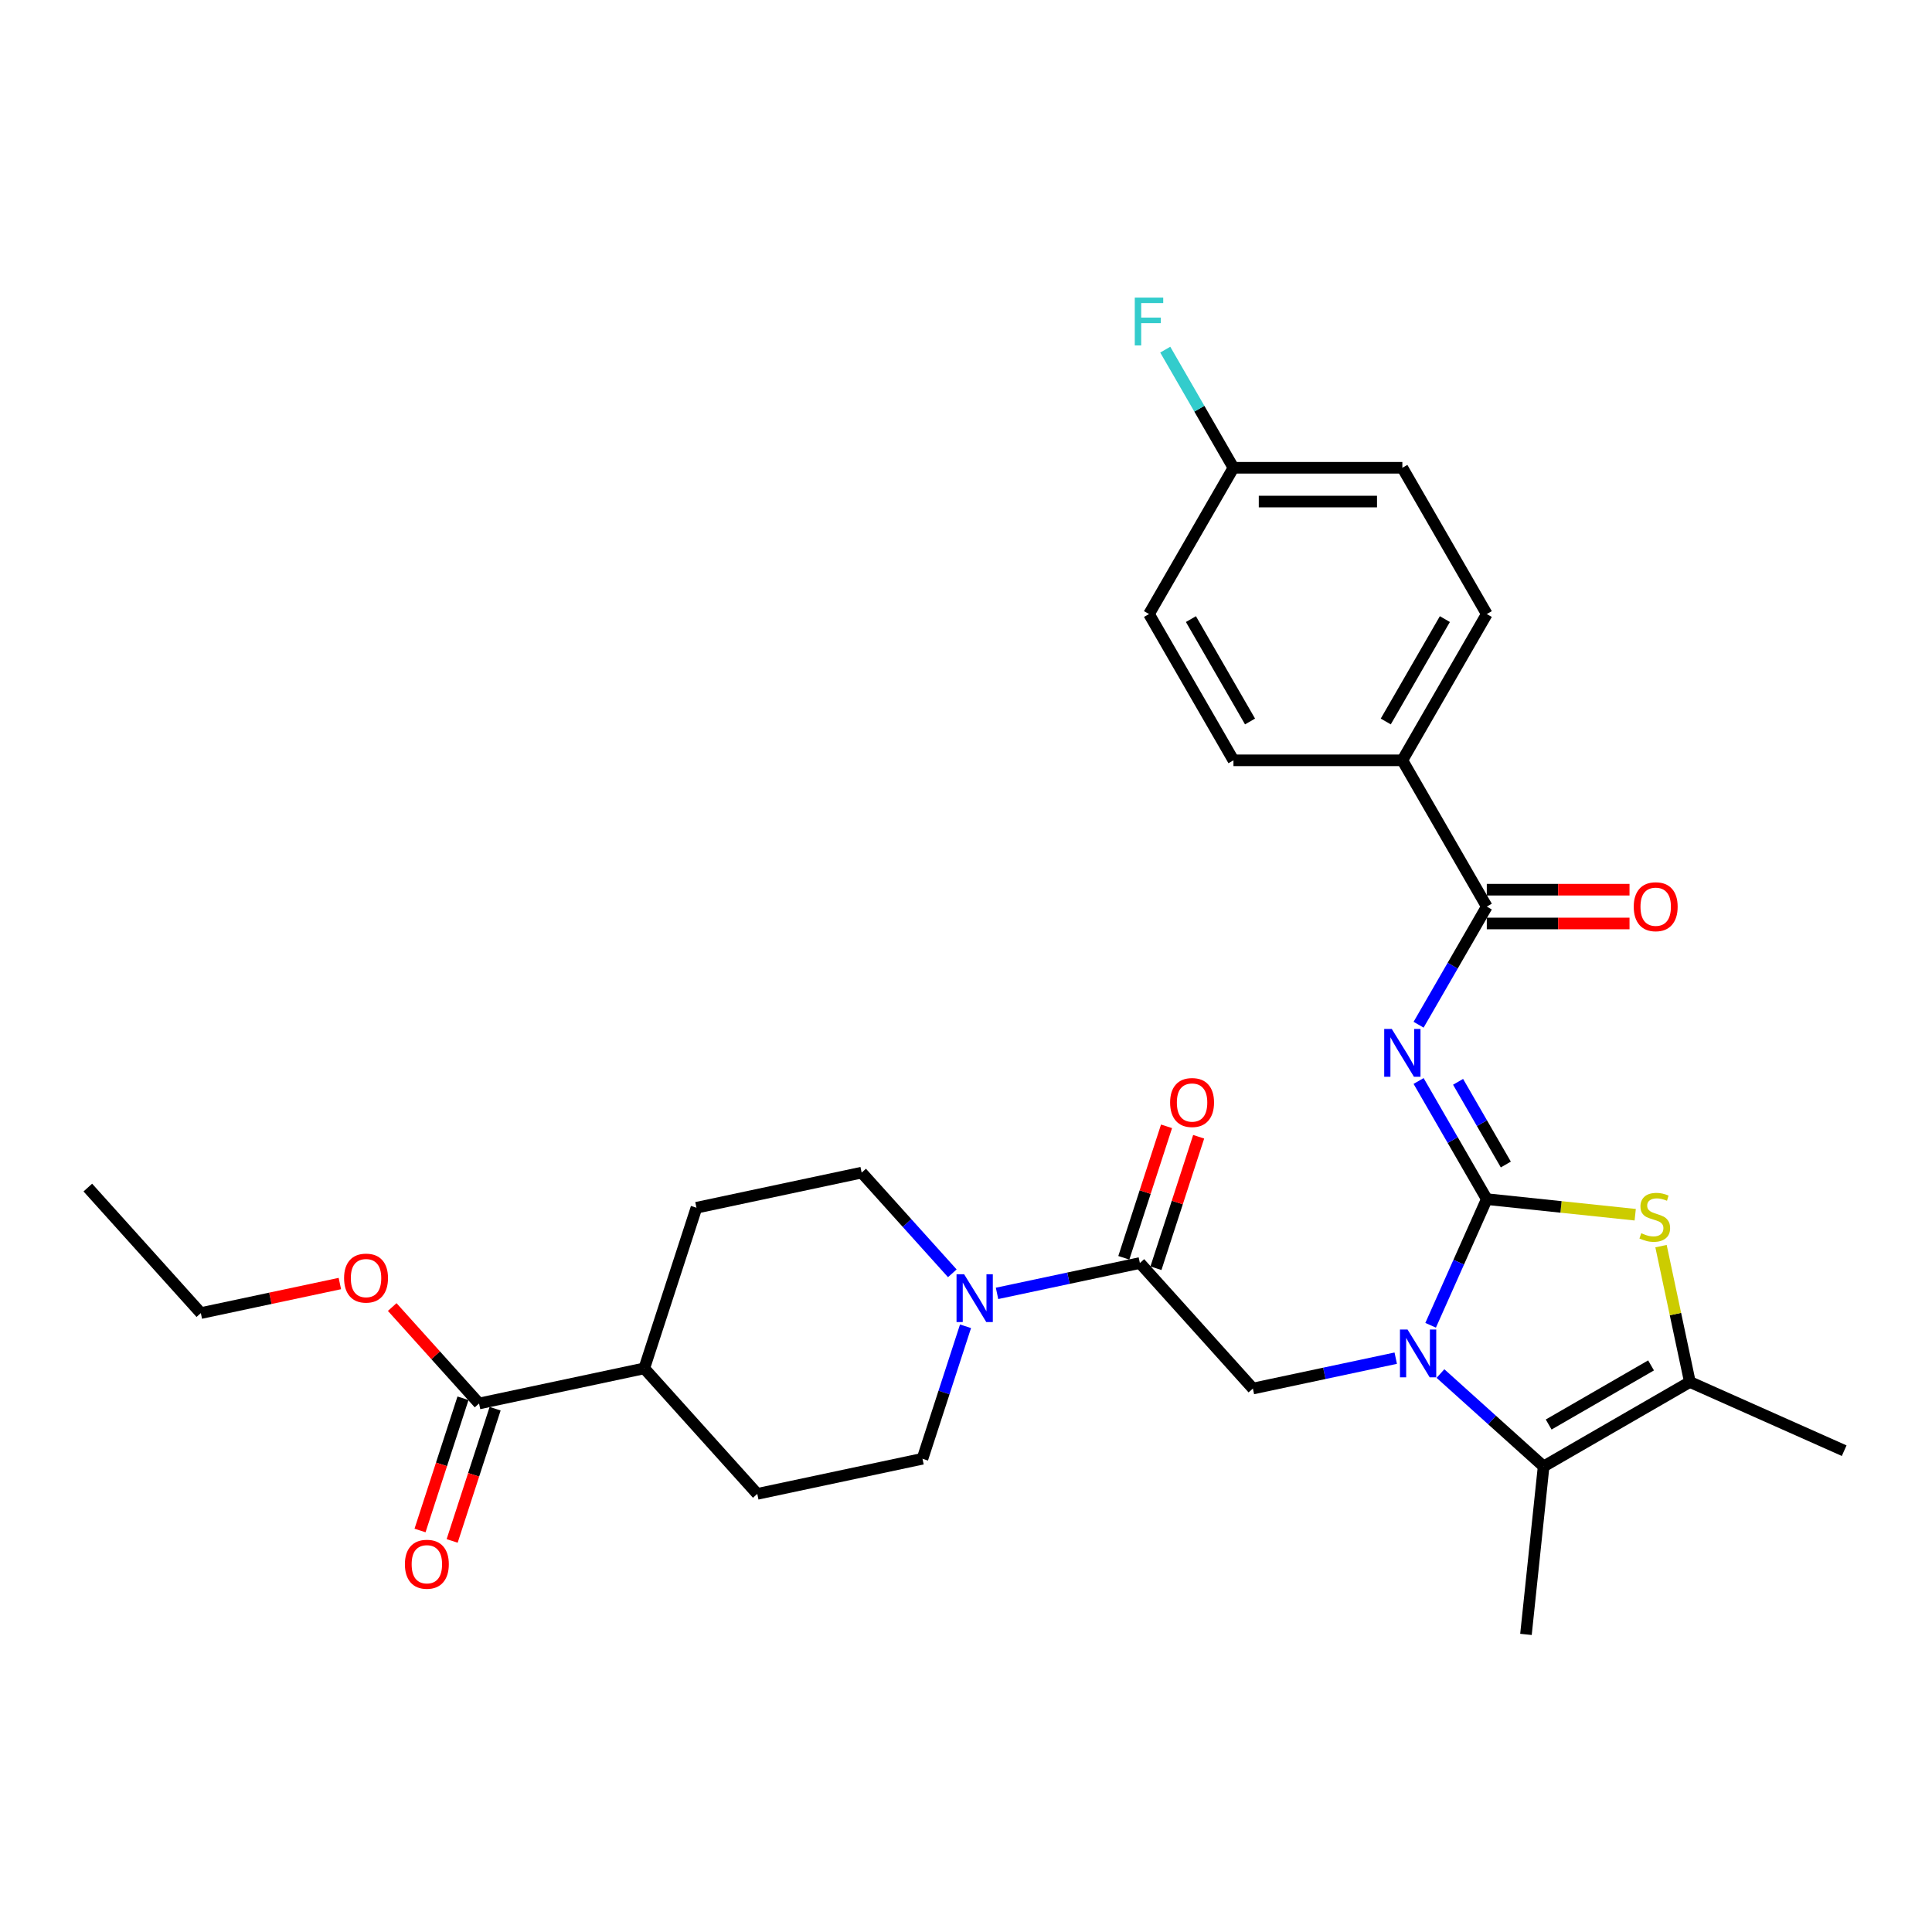 <?xml version='1.0' encoding='iso-8859-1'?>
<svg version='1.1' baseProfile='full'
              xmlns='http://www.w3.org/2000/svg'
                      xmlns:rdkit='http://www.rdkit.org/xml'
                      xmlns:xlink='http://www.w3.org/1999/xlink'
                  xml:space='preserve'
width='1000px' height='1000px' viewBox='0 0 1000 1000'>
<!-- END OF HEADER -->
<rect style='opacity:1.0;fill:#FFFFFF;stroke:none' width='1000' height='1000' x='0' y='0'> </rect>
<path class='bond-0' d='M 239.643,723.74 L 228.525,757.959' style='fill:none;fill-rule:evenodd;stroke:#000000;stroke-width:6px;stroke-linecap:butt;stroke-linejoin:miter;stroke-opacity:1' />
<path class='bond-0' d='M 228.525,757.959 L 217.406,792.178' style='fill:none;fill-rule:evenodd;stroke:#FF0000;stroke-width:6px;stroke-linecap:butt;stroke-linejoin:miter;stroke-opacity:1' />
<path class='bond-0' d='M 256.272,729.143 L 245.153,763.362' style='fill:none;fill-rule:evenodd;stroke:#000000;stroke-width:6px;stroke-linecap:butt;stroke-linejoin:miter;stroke-opacity:1' />
<path class='bond-0' d='M 245.153,763.362 L 234.035,797.581' style='fill:none;fill-rule:evenodd;stroke:#FF0000;stroke-width:6px;stroke-linecap:butt;stroke-linejoin:miter;stroke-opacity:1' />
<path class='bond-1' d='M 247.957,726.441 L 333.468,708.265' style='fill:none;fill-rule:evenodd;stroke:#000000;stroke-width:6px;stroke-linecap:butt;stroke-linejoin:miter;stroke-opacity:1' />
<path class='bond-2' d='M 247.957,726.441 L 225.485,701.482' style='fill:none;fill-rule:evenodd;stroke:#000000;stroke-width:6px;stroke-linecap:butt;stroke-linejoin:miter;stroke-opacity:1' />
<path class='bond-2' d='M 225.485,701.482 L 203.012,676.524' style='fill:none;fill-rule:evenodd;stroke:#FF0000;stroke-width:6px;stroke-linecap:butt;stroke-linejoin:miter;stroke-opacity:1' />
<path class='bond-3' d='M 590,653.738 L 553.032,661.596' style='fill:none;fill-rule:evenodd;stroke:#000000;stroke-width:6px;stroke-linecap:butt;stroke-linejoin:miter;stroke-opacity:1' />
<path class='bond-3' d='M 553.032,661.596 L 516.064,669.453' style='fill:none;fill-rule:evenodd;stroke:#0000FF;stroke-width:6px;stroke-linecap:butt;stroke-linejoin:miter;stroke-opacity:1' />
<path class='bond-4' d='M 598.314,656.439 L 609.37,622.412' style='fill:none;fill-rule:evenodd;stroke:#000000;stroke-width:6px;stroke-linecap:butt;stroke-linejoin:miter;stroke-opacity:1' />
<path class='bond-4' d='M 609.37,622.412 L 620.426,588.386' style='fill:none;fill-rule:evenodd;stroke:#FF0000;stroke-width:6px;stroke-linecap:butt;stroke-linejoin:miter;stroke-opacity:1' />
<path class='bond-4' d='M 581.686,651.036 L 592.742,617.01' style='fill:none;fill-rule:evenodd;stroke:#000000;stroke-width:6px;stroke-linecap:butt;stroke-linejoin:miter;stroke-opacity:1' />
<path class='bond-4' d='M 592.742,617.01 L 603.798,582.983' style='fill:none;fill-rule:evenodd;stroke:#FF0000;stroke-width:6px;stroke-linecap:butt;stroke-linejoin:miter;stroke-opacity:1' />
<path class='bond-5' d='M 590,653.738 L 648.496,718.704' style='fill:none;fill-rule:evenodd;stroke:#000000;stroke-width:6px;stroke-linecap:butt;stroke-linejoin:miter;stroke-opacity:1' />
<path class='bond-6' d='M 499.757,686.478 L 488.616,720.767' style='fill:none;fill-rule:evenodd;stroke:#0000FF;stroke-width:6px;stroke-linecap:butt;stroke-linejoin:miter;stroke-opacity:1' />
<path class='bond-6' d='M 488.616,720.767 L 477.475,755.056' style='fill:none;fill-rule:evenodd;stroke:#000000;stroke-width:6px;stroke-linecap:butt;stroke-linejoin:miter;stroke-opacity:1' />
<path class='bond-7' d='M 492.915,659.059 L 469.454,633.003' style='fill:none;fill-rule:evenodd;stroke:#0000FF;stroke-width:6px;stroke-linecap:butt;stroke-linejoin:miter;stroke-opacity:1' />
<path class='bond-7' d='M 469.454,633.003 L 445.993,606.947' style='fill:none;fill-rule:evenodd;stroke:#000000;stroke-width:6px;stroke-linecap:butt;stroke-linejoin:miter;stroke-opacity:1' />
<path class='bond-8' d='M 798.973,759.024 L 789.836,845.967' style='fill:none;fill-rule:evenodd;stroke:#000000;stroke-width:6px;stroke-linecap:butt;stroke-linejoin:miter;stroke-opacity:1' />
<path class='bond-9' d='M 798.973,759.024 L 874.682,715.314' style='fill:none;fill-rule:evenodd;stroke:#000000;stroke-width:6px;stroke-linecap:butt;stroke-linejoin:miter;stroke-opacity:1' />
<path class='bond-9' d='M 801.588,737.326 L 854.584,706.729' style='fill:none;fill-rule:evenodd;stroke:#000000;stroke-width:6px;stroke-linecap:butt;stroke-linejoin:miter;stroke-opacity:1' />
<path class='bond-10' d='M 798.973,759.024 L 772.278,734.987' style='fill:none;fill-rule:evenodd;stroke:#000000;stroke-width:6px;stroke-linecap:butt;stroke-linejoin:miter;stroke-opacity:1' />
<path class='bond-10' d='M 772.278,734.987 L 745.582,710.95' style='fill:none;fill-rule:evenodd;stroke:#0000FF;stroke-width:6px;stroke-linecap:butt;stroke-linejoin:miter;stroke-opacity:1' />
<path class='bond-11' d='M 874.682,715.314 L 954.545,750.871' style='fill:none;fill-rule:evenodd;stroke:#000000;stroke-width:6px;stroke-linecap:butt;stroke-linejoin:miter;stroke-opacity:1' />
<path class='bond-12' d='M 874.682,715.314 L 867.209,680.156' style='fill:none;fill-rule:evenodd;stroke:#000000;stroke-width:6px;stroke-linecap:butt;stroke-linejoin:miter;stroke-opacity:1' />
<path class='bond-12' d='M 867.209,680.156 L 859.736,644.997' style='fill:none;fill-rule:evenodd;stroke:#CCCC00;stroke-width:6px;stroke-linecap:butt;stroke-linejoin:miter;stroke-opacity:1' />
<path class='bond-13' d='M 846.383,628.739 L 807.974,624.702' style='fill:none;fill-rule:evenodd;stroke:#CCCC00;stroke-width:6px;stroke-linecap:butt;stroke-linejoin:miter;stroke-opacity:1' />
<path class='bond-13' d='M 807.974,624.702 L 769.564,620.665' style='fill:none;fill-rule:evenodd;stroke:#000000;stroke-width:6px;stroke-linecap:butt;stroke-linejoin:miter;stroke-opacity:1' />
<path class='bond-14' d='M 769.564,620.665 L 755.028,653.315' style='fill:none;fill-rule:evenodd;stroke:#000000;stroke-width:6px;stroke-linecap:butt;stroke-linejoin:miter;stroke-opacity:1' />
<path class='bond-14' d='M 755.028,653.315 L 740.491,685.964' style='fill:none;fill-rule:evenodd;stroke:#0000FF;stroke-width:6px;stroke-linecap:butt;stroke-linejoin:miter;stroke-opacity:1' />
<path class='bond-15' d='M 769.564,620.665 L 751.913,590.093' style='fill:none;fill-rule:evenodd;stroke:#000000;stroke-width:6px;stroke-linecap:butt;stroke-linejoin:miter;stroke-opacity:1' />
<path class='bond-15' d='M 751.913,590.093 L 734.263,559.521' style='fill:none;fill-rule:evenodd;stroke:#0000FF;stroke-width:6px;stroke-linecap:butt;stroke-linejoin:miter;stroke-opacity:1' />
<path class='bond-15' d='M 779.411,602.752 L 767.055,581.351' style='fill:none;fill-rule:evenodd;stroke:#000000;stroke-width:6px;stroke-linecap:butt;stroke-linejoin:miter;stroke-opacity:1' />
<path class='bond-15' d='M 767.055,581.351 L 754.7,559.95' style='fill:none;fill-rule:evenodd;stroke:#0000FF;stroke-width:6px;stroke-linecap:butt;stroke-linejoin:miter;stroke-opacity:1' />
<path class='bond-16' d='M 722.432,702.989 L 685.464,710.846' style='fill:none;fill-rule:evenodd;stroke:#0000FF;stroke-width:6px;stroke-linecap:butt;stroke-linejoin:miter;stroke-opacity:1' />
<path class='bond-16' d='M 685.464,710.846 L 648.496,718.704' style='fill:none;fill-rule:evenodd;stroke:#000000;stroke-width:6px;stroke-linecap:butt;stroke-linejoin:miter;stroke-opacity:1' />
<path class='bond-17' d='M 734.263,530.392 L 751.913,499.82' style='fill:none;fill-rule:evenodd;stroke:#0000FF;stroke-width:6px;stroke-linecap:butt;stroke-linejoin:miter;stroke-opacity:1' />
<path class='bond-17' d='M 751.913,499.82 L 769.564,469.248' style='fill:none;fill-rule:evenodd;stroke:#000000;stroke-width:6px;stroke-linecap:butt;stroke-linejoin:miter;stroke-opacity:1' />
<path class='bond-18' d='M 769.564,477.99 L 806.5,477.99' style='fill:none;fill-rule:evenodd;stroke:#000000;stroke-width:6px;stroke-linecap:butt;stroke-linejoin:miter;stroke-opacity:1' />
<path class='bond-18' d='M 806.5,477.99 L 843.435,477.99' style='fill:none;fill-rule:evenodd;stroke:#FF0000;stroke-width:6px;stroke-linecap:butt;stroke-linejoin:miter;stroke-opacity:1' />
<path class='bond-18' d='M 769.564,460.505 L 806.5,460.505' style='fill:none;fill-rule:evenodd;stroke:#000000;stroke-width:6px;stroke-linecap:butt;stroke-linejoin:miter;stroke-opacity:1' />
<path class='bond-18' d='M 806.5,460.505 L 843.435,460.505' style='fill:none;fill-rule:evenodd;stroke:#FF0000;stroke-width:6px;stroke-linecap:butt;stroke-linejoin:miter;stroke-opacity:1' />
<path class='bond-19' d='M 769.564,469.248 L 725.854,393.539' style='fill:none;fill-rule:evenodd;stroke:#000000;stroke-width:6px;stroke-linecap:butt;stroke-linejoin:miter;stroke-opacity:1' />
<path class='bond-20' d='M 725.854,393.539 L 769.564,317.83' style='fill:none;fill-rule:evenodd;stroke:#000000;stroke-width:6px;stroke-linecap:butt;stroke-linejoin:miter;stroke-opacity:1' />
<path class='bond-20' d='M 717.269,373.44 L 747.866,320.444' style='fill:none;fill-rule:evenodd;stroke:#000000;stroke-width:6px;stroke-linecap:butt;stroke-linejoin:miter;stroke-opacity:1' />
<path class='bond-21' d='M 725.854,393.539 L 638.433,393.539' style='fill:none;fill-rule:evenodd;stroke:#000000;stroke-width:6px;stroke-linecap:butt;stroke-linejoin:miter;stroke-opacity:1' />
<path class='bond-22' d='M 769.564,317.83 L 725.854,242.121' style='fill:none;fill-rule:evenodd;stroke:#000000;stroke-width:6px;stroke-linecap:butt;stroke-linejoin:miter;stroke-opacity:1' />
<path class='bond-23' d='M 638.433,393.539 L 594.722,317.83' style='fill:none;fill-rule:evenodd;stroke:#000000;stroke-width:6px;stroke-linecap:butt;stroke-linejoin:miter;stroke-opacity:1' />
<path class='bond-23' d='M 647.018,373.44 L 616.421,320.444' style='fill:none;fill-rule:evenodd;stroke:#000000;stroke-width:6px;stroke-linecap:butt;stroke-linejoin:miter;stroke-opacity:1' />
<path class='bond-24' d='M 638.433,242.121 L 594.722,317.83' style='fill:none;fill-rule:evenodd;stroke:#000000;stroke-width:6px;stroke-linecap:butt;stroke-linejoin:miter;stroke-opacity:1' />
<path class='bond-25' d='M 638.433,242.121 L 620.782,211.549' style='fill:none;fill-rule:evenodd;stroke:#000000;stroke-width:6px;stroke-linecap:butt;stroke-linejoin:miter;stroke-opacity:1' />
<path class='bond-25' d='M 620.782,211.549 L 603.131,180.977' style='fill:none;fill-rule:evenodd;stroke:#33CCCC;stroke-width:6px;stroke-linecap:butt;stroke-linejoin:miter;stroke-opacity:1' />
<path class='bond-26' d='M 638.433,242.121 L 725.854,242.121' style='fill:none;fill-rule:evenodd;stroke:#000000;stroke-width:6px;stroke-linecap:butt;stroke-linejoin:miter;stroke-opacity:1' />
<path class='bond-26' d='M 651.546,259.605 L 712.741,259.605' style='fill:none;fill-rule:evenodd;stroke:#000000;stroke-width:6px;stroke-linecap:butt;stroke-linejoin:miter;stroke-opacity:1' />
<path class='bond-27' d='M 333.468,708.265 L 360.483,625.123' style='fill:none;fill-rule:evenodd;stroke:#000000;stroke-width:6px;stroke-linecap:butt;stroke-linejoin:miter;stroke-opacity:1' />
<path class='bond-28' d='M 333.468,708.265 L 391.964,773.232' style='fill:none;fill-rule:evenodd;stroke:#000000;stroke-width:6px;stroke-linecap:butt;stroke-linejoin:miter;stroke-opacity:1' />
<path class='bond-29' d='M 175.911,664.355 L 139.931,672.003' style='fill:none;fill-rule:evenodd;stroke:#FF0000;stroke-width:6px;stroke-linecap:butt;stroke-linejoin:miter;stroke-opacity:1' />
<path class='bond-29' d='M 139.931,672.003 L 103.951,679.651' style='fill:none;fill-rule:evenodd;stroke:#000000;stroke-width:6px;stroke-linecap:butt;stroke-linejoin:miter;stroke-opacity:1' />
<path class='bond-30' d='M 445.993,606.947 L 360.483,625.123' style='fill:none;fill-rule:evenodd;stroke:#000000;stroke-width:6px;stroke-linecap:butt;stroke-linejoin:miter;stroke-opacity:1' />
<path class='bond-31' d='M 477.475,755.056 L 391.964,773.232' style='fill:none;fill-rule:evenodd;stroke:#000000;stroke-width:6px;stroke-linecap:butt;stroke-linejoin:miter;stroke-opacity:1' />
<path class='bond-32' d='M 103.951,679.651 L 45.455,614.684' style='fill:none;fill-rule:evenodd;stroke:#000000;stroke-width:6px;stroke-linecap:butt;stroke-linejoin:miter;stroke-opacity:1' />
<path  class='atom-2' d='M 499.017 659.535
L 507.13 672.648
Q 507.934 673.942, 509.228 676.285
Q 510.522 678.628, 510.592 678.767
L 510.592 659.535
L 513.879 659.535
L 513.879 684.292
L 510.487 684.292
L 501.779 669.955
Q 500.765 668.277, 499.681 666.354
Q 498.632 664.43, 498.318 663.836
L 498.318 684.292
L 495.1 684.292
L 495.1 659.535
L 499.017 659.535
' fill='#0000FF'/>
<path  class='atom-3' d='M 605.65 570.665
Q 605.65 564.721, 608.587 561.399
Q 611.525 558.077, 617.015 558.077
Q 622.505 558.077, 625.442 561.399
Q 628.38 564.721, 628.38 570.665
Q 628.38 576.68, 625.407 580.107
Q 622.435 583.499, 617.015 583.499
Q 611.56 583.499, 608.587 580.107
Q 605.65 576.715, 605.65 570.665
M 617.015 580.701
Q 620.791 580.701, 622.82 578.184
Q 624.883 575.631, 624.883 570.665
Q 624.883 565.805, 622.82 563.357
Q 620.791 560.874, 617.015 560.874
Q 613.238 560.874, 611.175 563.322
Q 609.147 565.77, 609.147 570.665
Q 609.147 575.666, 611.175 578.184
Q 613.238 580.701, 617.015 580.701
' fill='#FF0000'/>
<path  class='atom-4' d='M 209.578 809.653
Q 209.578 803.709, 212.515 800.387
Q 215.453 797.065, 220.943 797.065
Q 226.433 797.065, 229.37 800.387
Q 232.308 803.709, 232.308 809.653
Q 232.308 815.668, 229.335 819.095
Q 226.363 822.487, 220.943 822.487
Q 215.488 822.487, 212.515 819.095
Q 209.578 815.703, 209.578 809.653
M 220.943 819.689
Q 224.719 819.689, 226.748 817.172
Q 228.811 814.619, 228.811 809.653
Q 228.811 804.793, 226.748 802.345
Q 224.719 799.862, 220.943 799.862
Q 217.166 799.862, 215.103 802.31
Q 213.075 804.758, 213.075 809.653
Q 213.075 814.654, 215.103 817.172
Q 217.166 819.689, 220.943 819.689
' fill='#FF0000'/>
<path  class='atom-7' d='M 849.513 638.301
Q 849.793 638.406, 850.947 638.895
Q 852.1 639.385, 853.359 639.699
Q 854.653 639.979, 855.912 639.979
Q 858.255 639.979, 859.619 638.86
Q 860.982 637.706, 860.982 635.713
Q 860.982 634.349, 860.283 633.51
Q 859.619 632.671, 858.57 632.216
Q 857.521 631.762, 855.772 631.237
Q 853.569 630.573, 852.24 629.943
Q 850.947 629.314, 850.002 627.985
Q 849.093 626.656, 849.093 624.418
Q 849.093 621.306, 851.191 619.383
Q 853.324 617.459, 857.521 617.459
Q 860.388 617.459, 863.64 618.823
L 862.836 621.516
Q 859.863 620.292, 857.625 620.292
Q 855.213 620.292, 853.884 621.306
Q 852.555 622.285, 852.59 623.999
Q 852.59 625.327, 853.254 626.132
Q 853.954 626.936, 854.933 627.39
Q 855.947 627.845, 857.625 628.37
Q 859.863 629.069, 861.192 629.768
Q 862.521 630.468, 863.465 631.901
Q 864.444 633.3, 864.444 635.713
Q 864.444 639.14, 862.136 640.993
Q 859.863 642.812, 856.052 642.812
Q 853.849 642.812, 852.17 642.322
Q 850.527 641.867, 848.569 641.063
L 849.513 638.301
' fill='#CCCC00'/>
<path  class='atom-9' d='M 728.534 688.15
L 736.647 701.263
Q 737.451 702.557, 738.745 704.899
Q 740.039 707.242, 740.109 707.382
L 740.109 688.15
L 743.396 688.15
L 743.396 712.907
L 740.004 712.907
L 731.297 698.57
Q 730.283 696.892, 729.199 694.968
Q 728.15 693.045, 727.835 692.451
L 727.835 712.907
L 724.618 712.907
L 724.618 688.15
L 728.534 688.15
' fill='#0000FF'/>
<path  class='atom-10' d='M 720.381 532.578
L 728.494 545.691
Q 729.298 546.985, 730.592 549.327
Q 731.886 551.67, 731.956 551.81
L 731.956 532.578
L 735.243 532.578
L 735.243 557.335
L 731.851 557.335
L 723.144 542.998
Q 722.13 541.32, 721.046 539.396
Q 719.997 537.473, 719.682 536.879
L 719.682 557.335
L 716.465 557.335
L 716.465 532.578
L 720.381 532.578
' fill='#0000FF'/>
<path  class='atom-12' d='M 845.621 469.318
Q 845.621 463.373, 848.558 460.051
Q 851.495 456.729, 856.985 456.729
Q 862.475 456.729, 865.413 460.051
Q 868.35 463.373, 868.35 469.318
Q 868.35 475.332, 865.378 478.759
Q 862.405 482.151, 856.985 482.151
Q 851.53 482.151, 848.558 478.759
Q 845.621 475.367, 845.621 469.318
M 856.985 479.353
Q 860.762 479.353, 862.79 476.836
Q 864.853 474.283, 864.853 469.318
Q 864.853 464.457, 862.79 462.009
Q 860.762 459.526, 856.985 459.526
Q 853.209 459.526, 851.146 461.974
Q 849.117 464.422, 849.117 469.318
Q 849.117 474.318, 851.146 476.836
Q 853.209 479.353, 856.985 479.353
' fill='#FF0000'/>
<path  class='atom-22' d='M 587.361 154.033
L 602.083 154.033
L 602.083 156.866
L 590.683 156.866
L 590.683 164.384
L 600.824 164.384
L 600.824 167.251
L 590.683 167.251
L 590.683 178.791
L 587.361 178.791
L 587.361 154.033
' fill='#33CCCC'/>
<path  class='atom-24' d='M 178.097 661.545
Q 178.097 655.6, 181.034 652.278
Q 183.971 648.956, 189.461 648.956
Q 194.951 648.956, 197.889 652.278
Q 200.826 655.6, 200.826 661.545
Q 200.826 667.559, 197.854 670.986
Q 194.881 674.378, 189.461 674.378
Q 184.006 674.378, 181.034 670.986
Q 178.097 667.594, 178.097 661.545
M 189.461 671.581
Q 193.238 671.581, 195.266 669.063
Q 197.329 666.51, 197.329 661.545
Q 197.329 656.684, 195.266 654.236
Q 193.238 651.753, 189.461 651.753
Q 185.685 651.753, 183.622 654.201
Q 181.593 656.649, 181.593 661.545
Q 181.593 666.545, 183.622 669.063
Q 185.685 671.581, 189.461 671.581
' fill='#FF0000'/>
</svg>
